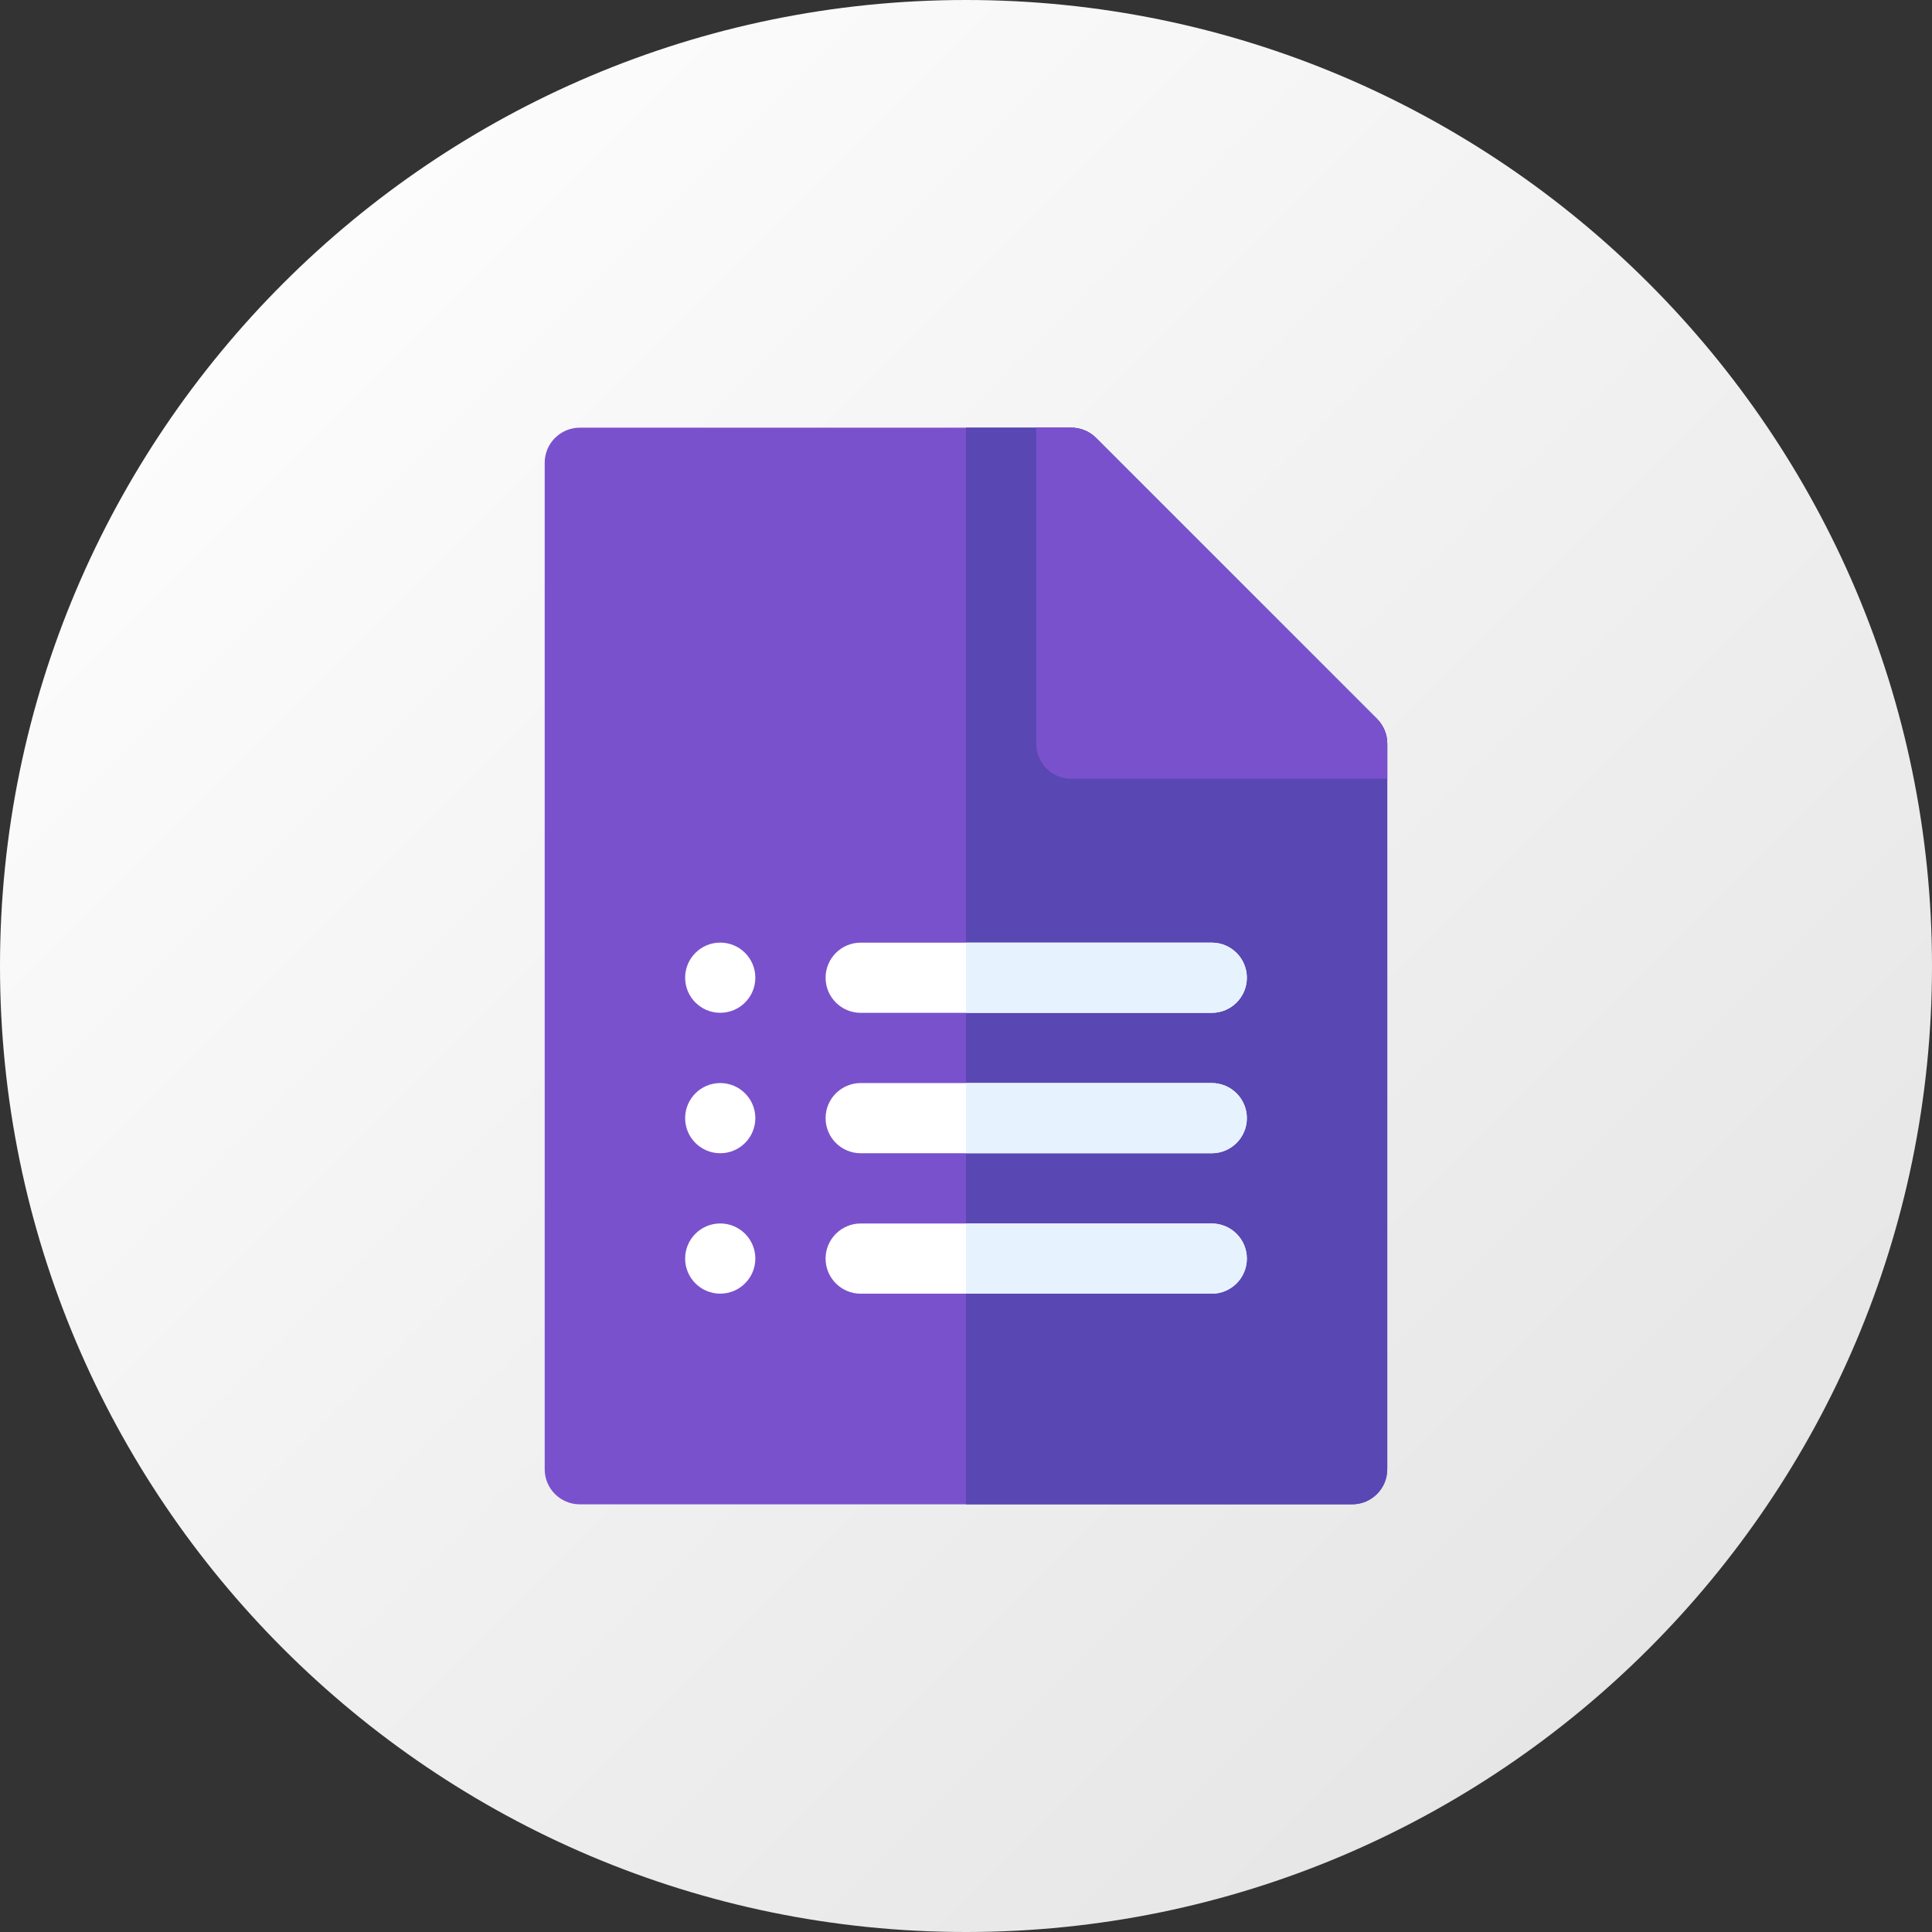 <?xml version="1.0" encoding="UTF-8"?>
<svg xmlns="http://www.w3.org/2000/svg" xmlns:xlink="http://www.w3.org/1999/xlink" id="Layer_1" version="1.1" viewBox="0 0 512 512">
  <rect x="0" y="0" width="512" height="512" fill="#333333" stroke="none"/>
  <defs>
    <style>
      .st0 {
        fill: #5947b3;
      }

      .st1 {
        fill: url(#linear-gradient);
      }

      .st2 {
        fill: #fff;
      }

      .st3 {
        fill: #7a51cc;
      }

      .st4 {
        fill: #e6f3ff;
      }
    </style>
    <linearGradient id="linear-gradient" x1="75.07" y1="75.07" x2="436.94" y2="436.94" gradientUnits="userSpaceOnUse">
      <stop offset="0" stop-color="#fcfcfc"></stop>
      <stop offset="1" stop-color="#e6e6e6"></stop>
    </linearGradient>
  </defs>
  <path class="st1" d="M256,512C114.84,512,0,397.16,0,256.01S114.84,0,256,0s256,114.84,256,256.01-114.84,255.99-256,255.99Z"></path>
  <g>
    <path class="st3" d="M358.34,398.66h-204.69c-5.14,0-9.3-4.17-9.3-9.3V122.64c0-5.14,4.17-9.3,9.3-9.3h130.25c2.47,0,4.83.98,6.58,2.73l74.43,74.43c1.74,1.74,2.73,4.11,2.73,6.58v192.28c0,5.14-4.17,9.3-9.3,9.3Z"></path>
    <path class="st0" d="M290.49,116.07c-1.74-1.74-4.11-2.73-6.58-2.73h-27.91v285.32h102.34c5.14,0,9.3-4.17,9.3-9.3v-192.28c0-2.47-.98-4.83-2.73-6.58l-74.43-74.43Z"></path>
    <path class="st3" d="M364.92,190.5l-74.43-74.43c-1.74-1.75-4.11-2.73-6.58-2.73h-9.3v83.74c0,5.14,4.17,9.3,9.3,9.3h83.73v-9.3c0-2.47-.98-4.83-2.72-6.58Z"></path>
    <g>
      <circle class="st2" cx="190.87" cy="259.1" r="9.3"></circle>
      <circle class="st2" cx="190.87" cy="296.32" r="9.3"></circle>
      <circle class="st2" cx="190.87" cy="333.53" r="9.3"></circle>
      <path class="st2" d="M321.13,342.84h-93.04c-5.14,0-9.3-4.17-9.3-9.3s4.17-9.3,9.3-9.3h93.04c5.14,0,9.3,4.17,9.3,9.3,0,5.14-4.17,9.3-9.3,9.3Z"></path>
    </g>
    <path class="st4" d="M321.13,324.23h-65.13v18.61h65.13c5.14,0,9.3-4.17,9.3-9.3,0-5.14-4.17-9.3-9.3-9.3Z"></path>
    <path class="st2" d="M321.13,305.62h-93.04c-5.14,0-9.3-4.17-9.3-9.3s4.17-9.3,9.3-9.3h93.04c5.14,0,9.3,4.17,9.3,9.3,0,5.14-4.17,9.3-9.3,9.3Z"></path>
    <path class="st4" d="M321.13,287.01h-65.13v18.61h65.13c5.14,0,9.3-4.17,9.3-9.3,0-5.14-4.17-9.3-9.3-9.3Z"></path>
    <path class="st2" d="M321.13,268.41h-93.04c-5.14,0-9.3-4.17-9.3-9.3s4.17-9.3,9.3-9.3h93.04c5.14,0,9.3,4.17,9.3,9.3,0,5.14-4.17,9.3-9.3,9.3Z"></path>
    <path class="st4" d="M321.13,249.8h-65.13v18.61h65.13c5.14,0,9.3-4.17,9.3-9.3,0-5.14-4.17-9.3-9.3-9.3Z"></path>
  </g>
</svg>
